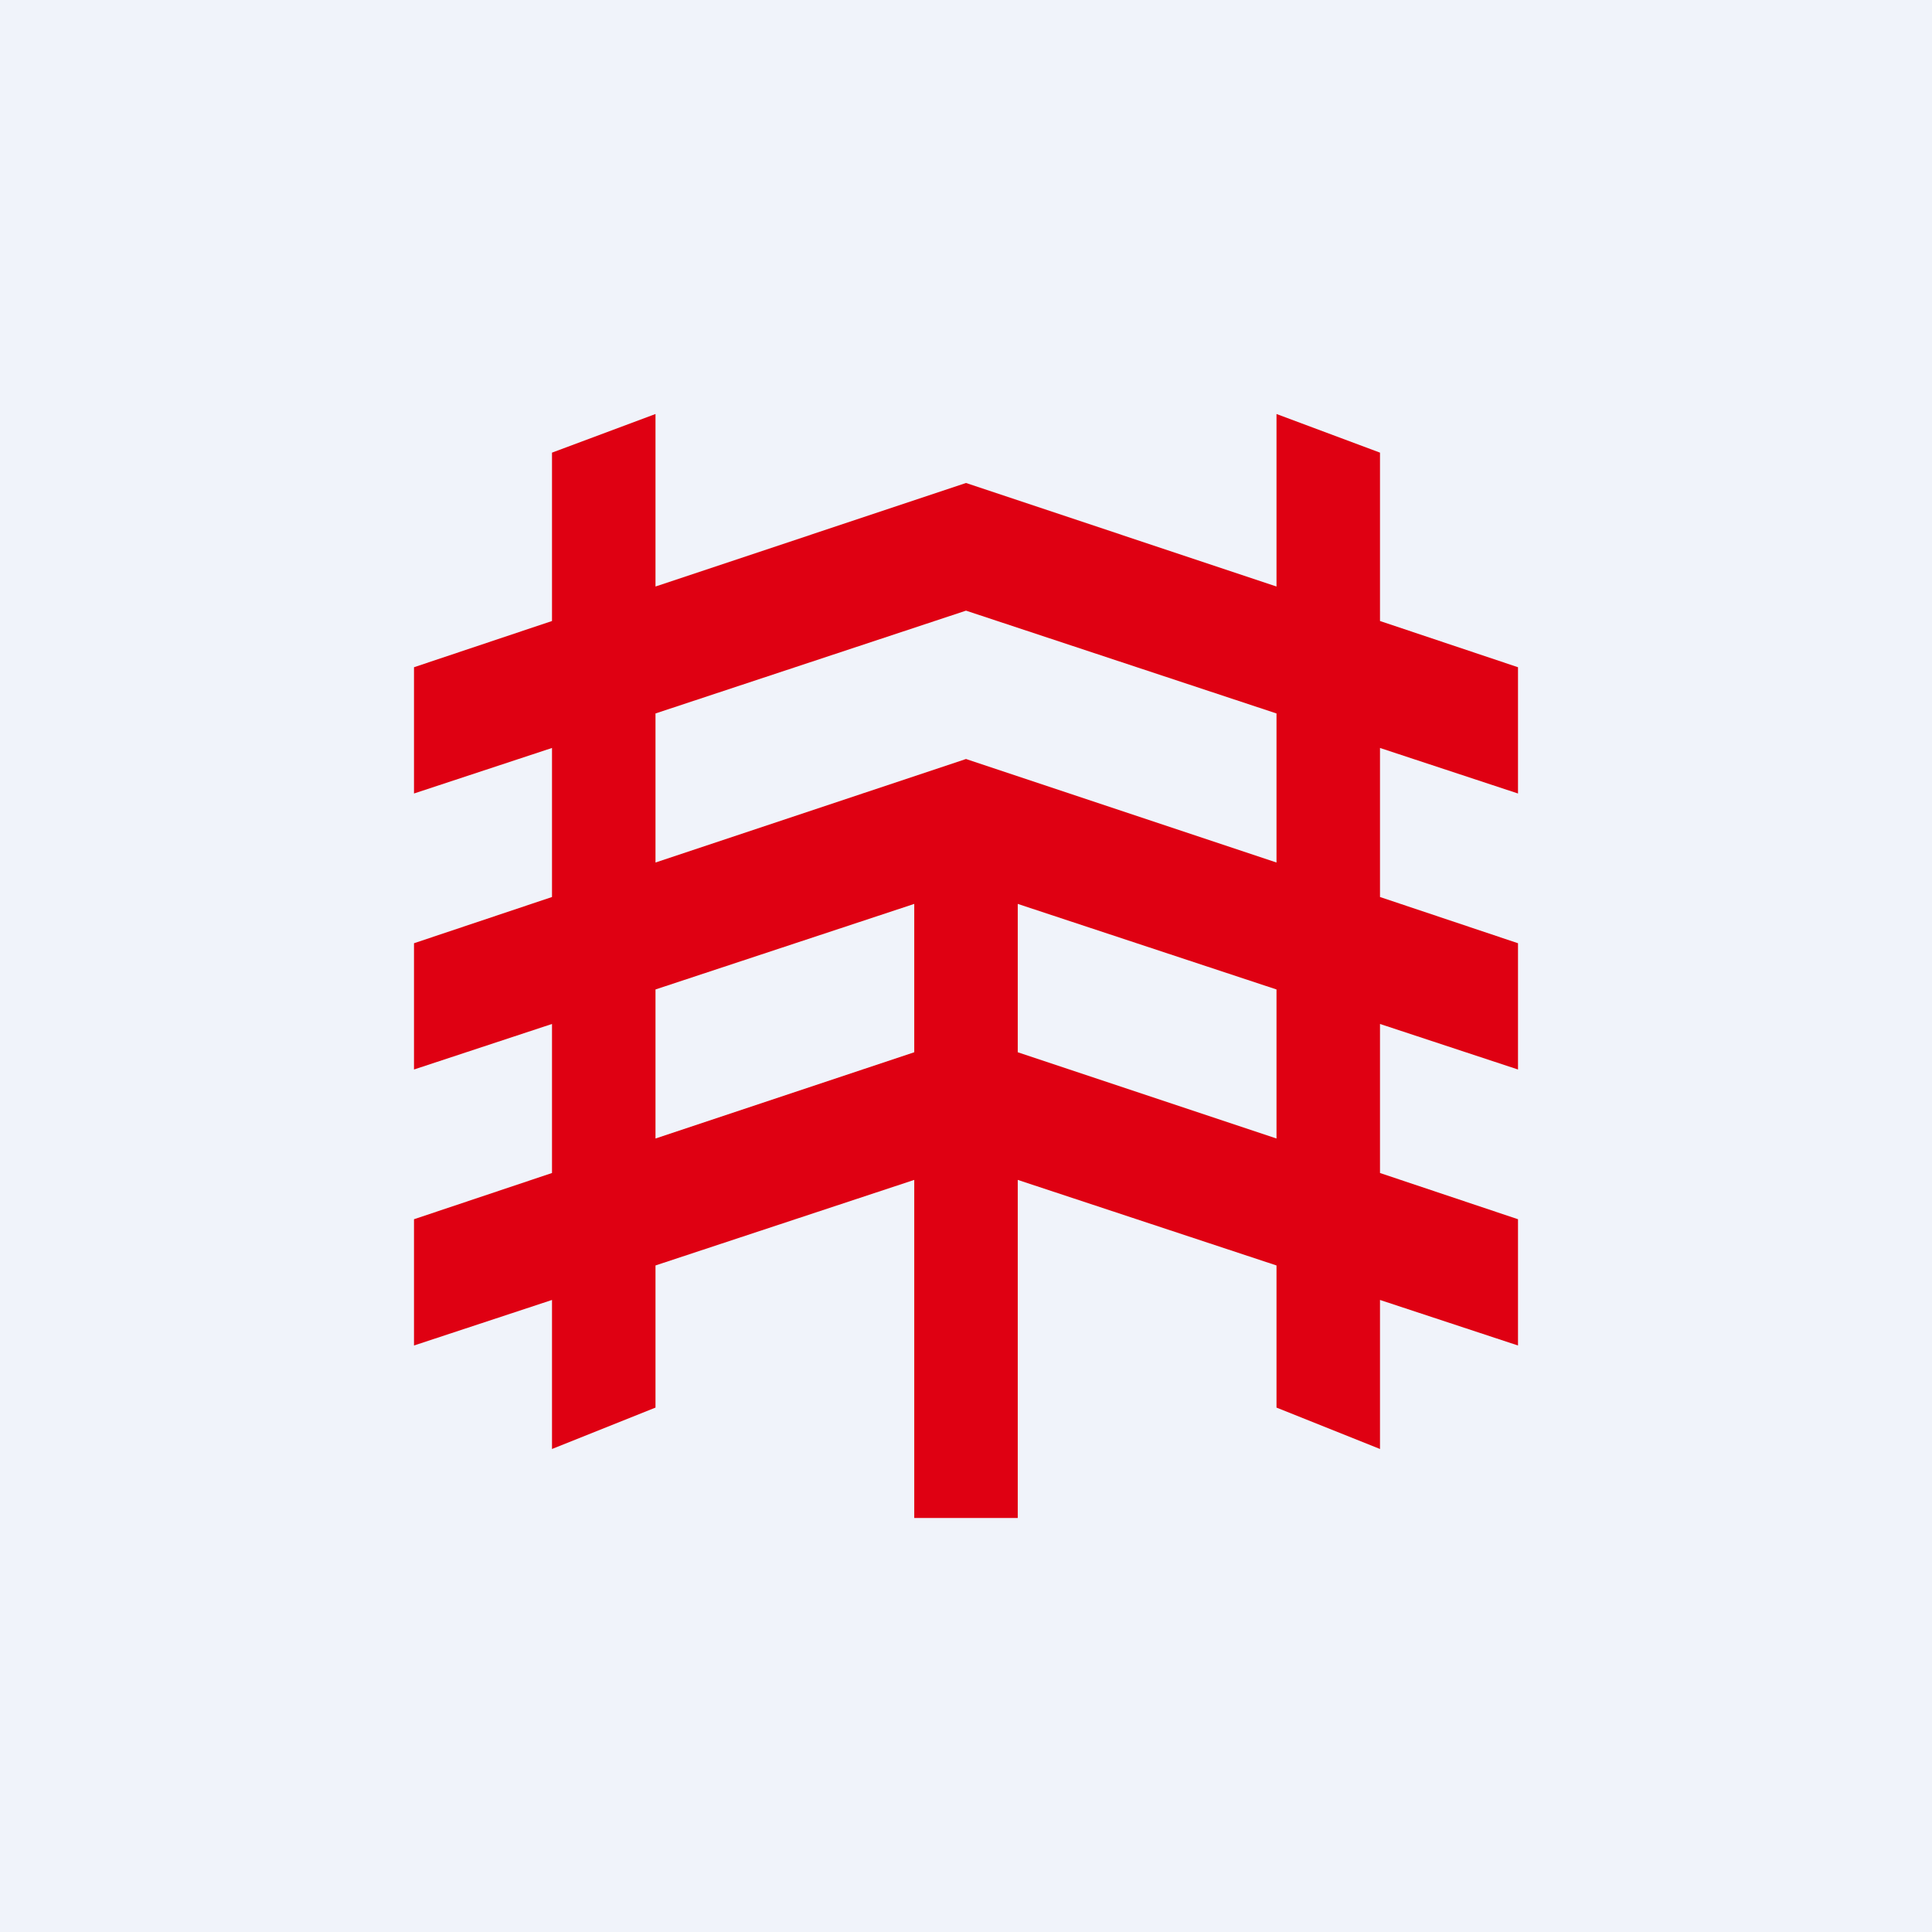 <!-- by TradingView --><svg width="56" height="56" viewBox="0 0 56 56" xmlns="http://www.w3.org/2000/svg"><path fill="#F0F3FA" d="M0 0h56v56H0z"/><path fill-rule="evenodd" d="M16 18v-4.88L19 12v5l9-3 9 3v-5l3 1.12V18l4 1.34V23l-4-1.32V26l4 1.34V31l-4-1.32V34l4 1.34V39l-4-1.32V42l-3-1.2v-4.12l-7.5-2.48V44h-3v-9.8L19 36.68v4.12L16 42v-4.32L12 39v-3.66L16 34v-4.32L12 31v-3.66L16 26v-4.32L12 23v-3.66L16 18Zm13.5 12.5L37 33v-4.32l-7.5-2.48v4.3Zm-3-4.3v4.3L19 33v-4.32l7.5-2.48Zm1.5-8.5 9 2.98V25l-9-3-9 3v-4.32l9-2.98Z" fill="#DF0012"/></svg>